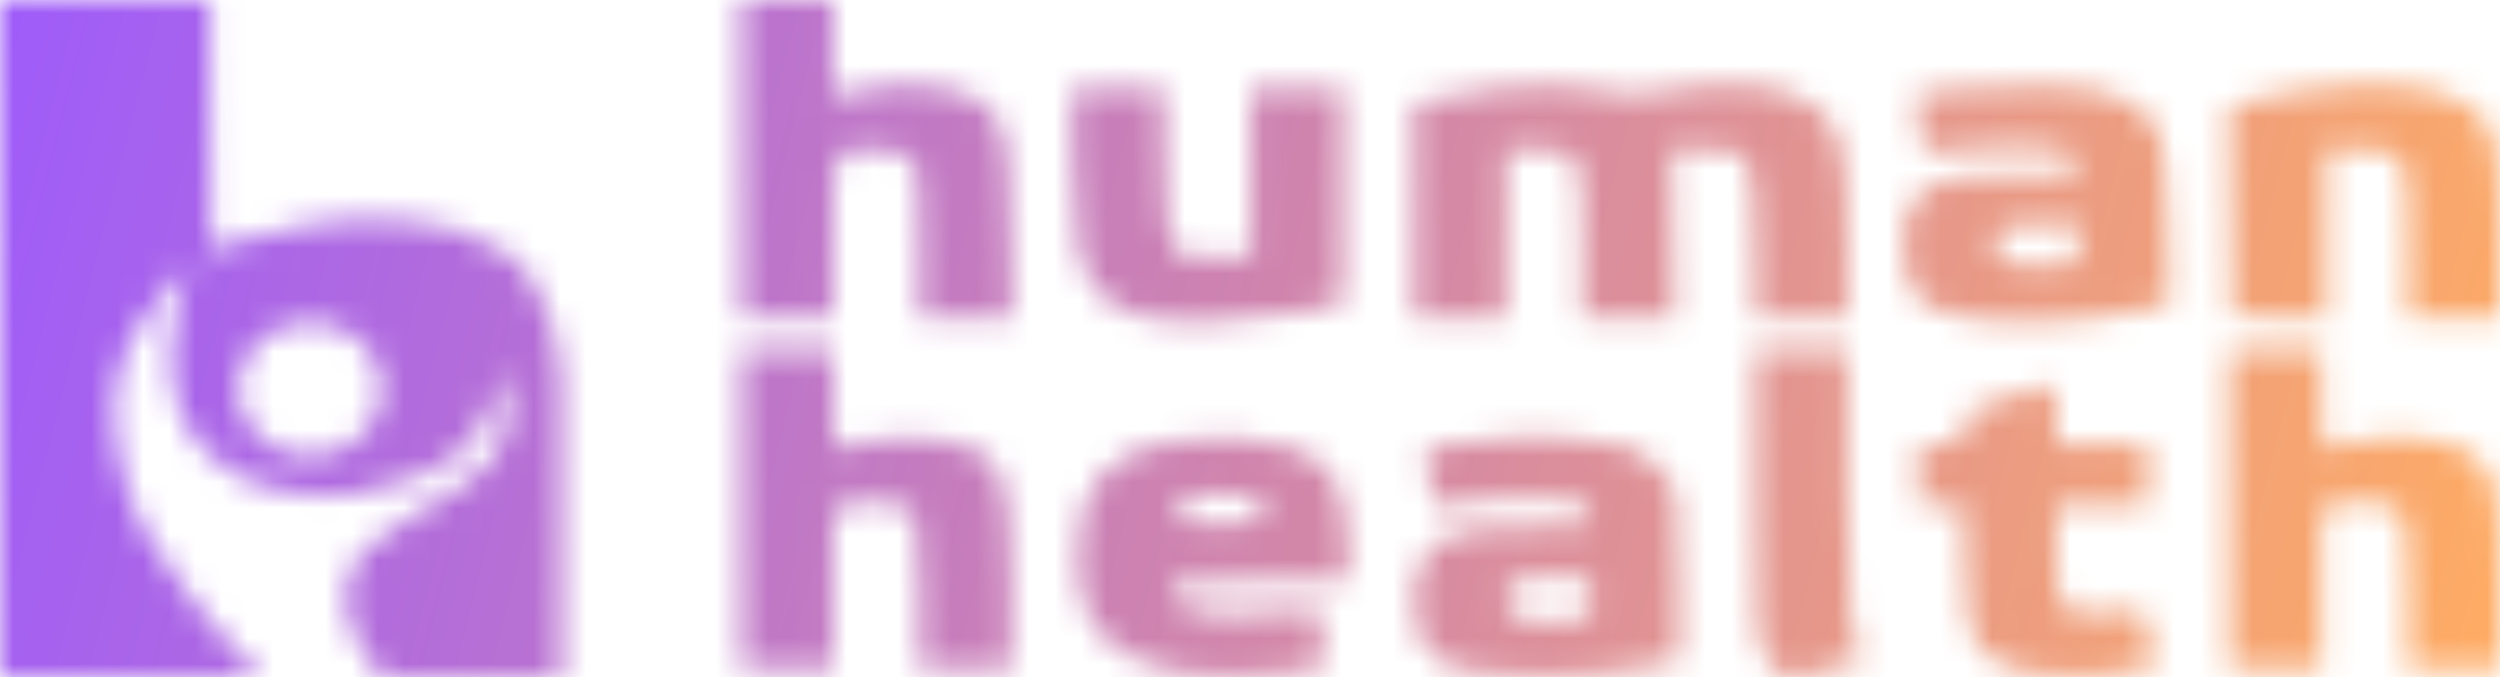 <svg width="96" height="26" viewBox="0 0 96 26" fill="none" xmlns="http://www.w3.org/2000/svg">
<mask id="mask0_593_97" style="mask-type:alpha" maskUnits="userSpaceOnUse" x="0" y="0" width="96" height="26">
<path d="M28.463 6.112V12.223H30.225H31.987V9.095C31.987 5.573 31.908 5.753 33.572 5.753C34.277 5.753 34.63 5.842 34.923 6.112C35.276 6.436 35.315 6.705 35.315 9.347V12.223H37.096H38.878L38.799 8.754C38.741 4.89 38.584 4.405 37.292 3.704C36.45 3.254 34.355 3.129 33.024 3.47L31.987 3.722V1.871V0.001H30.225H28.463V6.112Z" fill="white"/>
<path d="M57.633 3.362C57.359 3.398 56.497 3.56 55.734 3.704L54.305 3.973V8.107V12.223H56.067H57.828V8.988V5.753H58.964C60.726 5.753 60.765 5.824 60.765 9.311V12.223H62.527H64.308L64.25 8.988L64.191 5.753H65.385C67.304 5.753 67.304 5.753 67.382 9.239L67.441 12.223H69.203H70.945V9.329C70.945 5.986 70.749 5.052 69.868 4.225C68.791 3.254 66.54 2.967 63.878 3.488C62.762 3.704 62.468 3.704 61.822 3.506C61.117 3.272 58.788 3.183 57.633 3.362Z" fill="white"/>
<path d="M74.856 3.434C74.171 3.542 73.564 3.649 73.506 3.685C73.427 3.757 73.819 5.752 73.917 5.86C73.956 5.878 74.367 5.824 74.856 5.752C75.346 5.662 76.501 5.59 77.421 5.572C79.163 5.572 79.633 5.734 79.79 6.381C79.888 6.723 79.79 6.741 77.421 6.741C75.424 6.741 74.837 6.795 74.328 7.064C73.368 7.531 73.036 8.268 73.134 9.724C73.212 11.09 73.525 11.557 74.641 11.989C76.07 12.546 80.005 12.474 82.55 11.845L83.314 11.665L83.235 8.574C83.157 4.925 83 4.512 81.415 3.775C80.573 3.398 80.142 3.326 78.282 3.29C77.108 3.272 75.561 3.344 74.856 3.434ZM79.848 9.347C79.848 10.209 79.633 10.299 77.989 10.209C76.814 10.155 76.481 9.868 76.697 9.113C76.814 8.646 76.853 8.628 78.341 8.628H79.848V9.347Z" fill="white"/>
<path d="M88.17 3.506C87.367 3.631 86.467 3.829 86.154 3.937L85.625 4.135L85.664 8.125L85.723 12.132L87.543 12.186L89.345 12.24V8.987V5.752H90.578C92.457 5.752 92.477 5.788 92.477 9.311V12.222H94.239H96.001V8.987C96.001 5.393 95.825 4.728 94.689 3.991C93.495 3.218 91.106 3.038 88.17 3.506Z" fill="white"/>
<path d="M41.19 6.003C41.19 9.131 41.405 10.299 42.149 11.144C42.99 12.114 44.165 12.42 46.671 12.33C47.806 12.294 49.373 12.114 50.156 11.952L51.565 11.647V7.531V3.415H49.803H48.041V6.65V9.886H46.808C44.811 9.886 44.831 9.903 44.733 6.399L44.674 3.415H42.932H41.19V6.003Z" fill="white"/>
<path d="M28.463 19.59V25.7H30.225H31.987V22.645V19.59L32.496 19.41C33.455 19.068 34.747 19.266 35.158 19.841C35.236 19.949 35.315 21.315 35.315 22.86V25.7H37.077H38.839V22.465C38.839 18.044 38.506 17.343 36.117 16.876C35.158 16.696 33.259 16.84 32.28 17.181C32.026 17.271 31.987 17.02 31.987 15.384V13.479H30.225H28.463V19.59Z" fill="white"/>
<path d="M67.418 18.998C67.418 23.922 67.457 24.605 67.77 25.145C68.299 26.133 68.573 26.187 70.237 25.702C71.059 25.468 71.725 25.216 71.725 25.127C71.725 25.055 71.647 24.983 71.549 24.983C71.079 24.983 70.942 23.635 70.942 18.674V13.48H69.18H67.418V18.998Z" fill="white"/>
<path d="M85.625 19.59V25.7H87.387H89.149V22.645V19.59L89.697 19.392C90.441 19.122 91.909 19.302 92.222 19.697C92.399 19.931 92.477 20.794 92.477 22.86V25.7H94.239H96.001V22.357C96.001 18.745 95.864 18.152 94.885 17.433C94.121 16.894 92.457 16.642 90.989 16.876C90.304 17.002 89.599 17.127 89.442 17.181C89.188 17.271 89.149 17.02 89.149 15.384V13.479H87.387H85.625V19.59Z" fill="white"/>
<path d="M77.109 15.26C75.563 15.745 75.543 15.763 75.485 16.41C75.426 17.075 75.406 17.075 74.545 17.075H73.684V18.243V19.412H74.545H75.406L75.485 21.82C75.543 24.57 75.72 24.965 77.129 25.612C78.539 26.259 83.1 25.936 82.806 25.217C82.728 25.055 82.591 24.606 82.474 24.192L82.278 23.438L80.888 23.509C79.067 23.617 78.969 23.509 78.969 21.173V19.412H80.731H82.493V18.243V17.075H80.731H78.969V15.907C78.969 15.26 78.911 14.739 78.832 14.757C78.734 14.757 77.971 14.99 77.109 15.26Z" fill="white"/>
<path d="M44.909 16.95C42.442 17.453 41.385 18.729 41.385 21.191C41.385 22.916 41.698 23.833 42.579 24.642C43.851 25.81 46.279 26.223 49.411 25.828C51.017 25.612 51.056 25.576 50.762 24.372L50.527 23.348L49.724 23.474C49.274 23.545 48.237 23.599 47.395 23.599C45.789 23.599 45.261 23.366 45.046 22.629C44.948 22.305 45.085 22.287 48.354 22.287H51.76V20.885C51.741 18.1 50.605 17.021 47.434 16.824C46.592 16.77 45.535 16.824 44.909 16.95ZM48.393 19.358C48.922 20.023 48.706 20.131 46.866 20.131C45.104 20.131 44.869 20.041 45.261 19.466C45.692 18.837 47.904 18.765 48.393 19.358Z" fill="white"/>
<path d="M58.122 16.804C57.907 16.84 57.163 16.93 56.458 16.984C54.618 17.146 54.579 17.182 54.872 18.422L55.127 19.446L55.832 19.338C58.357 18.943 60.961 19.069 60.961 19.59C60.961 19.68 61 19.841 61.059 19.985C61.137 20.183 60.706 20.219 58.866 20.237C56.204 20.237 55.323 20.488 54.696 21.423C54.422 21.837 54.305 22.322 54.305 23.059C54.305 25.305 55.362 25.952 59.101 25.952C60.628 25.952 61.979 25.844 62.977 25.629L64.485 25.323V22.483C64.485 20.92 64.426 19.374 64.367 19.051C64.191 18.278 63.173 17.343 62.233 17.092C61.392 16.876 58.768 16.696 58.122 16.804ZM61.117 22.933C61.176 23.634 61.137 23.688 60.55 23.796C58.886 24.101 57.828 23.796 57.828 23.005C57.828 22.322 58.377 22.088 59.767 22.142L61.059 22.196L61.117 22.933Z" fill="white"/>
<path d="M8.088 9.607C8.114 9.597 14.915 6.926 19.268 9.607C21.529 11.001 21.567 14.751 21.567 14.797V25.987H14.669C14.669 25.987 13.782 25.008 13.52 24.221C13.303 23.57 13.194 23.088 13.321 22.417C13.527 21.329 14.312 20.834 15.224 20.208C16.954 19.021 18.909 18.429 19.427 16.49C19.691 15.498 19.268 14.208 19.268 14.208C19.268 14.208 18.896 16.159 17.92 17.116C16.84 18.176 15.378 18.666 13.718 18.957C12.638 19.146 11.4 19.088 10.149 18.699C9.262 18.424 8.41 17.971 7.691 17.116C7.193 16.523 7.011 16.13 6.779 15.423C6.428 14.35 6.523 13.666 6.66 12.552C6.781 11.573 7.324 10.112 7.334 10.086C7.309 10.112 5.867 11.644 5.312 12.552C4.158 14.443 4.216 15.929 4.678 18C5.153 20.135 6.103 21.251 7.334 22.969C8.288 24.3 10.022 25.979 10.03 25.987H0V0H8.048L8.088 9.607ZM11.893 12.368C10.36 12.368 9.117 13.522 9.117 14.945C9.117 16.368 10.36 17.521 11.893 17.521C13.425 17.521 14.668 16.368 14.668 14.945C14.668 13.522 13.425 12.368 11.893 12.368Z" fill="white"/>
</mask>
<g mask="url(#mask0_593_97)">
<rect width="96" height="26" fill="url(#paint0_linear_593_97)"/>
</g>
<defs>
<linearGradient id="paint0_linear_593_97" x1="2.89118e-07" y1="1.5" x2="96" y2="26" gradientUnits="userSpaceOnUse">
<stop stop-color="#9F5CF9"/>
<stop offset="1" stop-color="#FFAC63"/>
</linearGradient>
</defs>
</svg>
